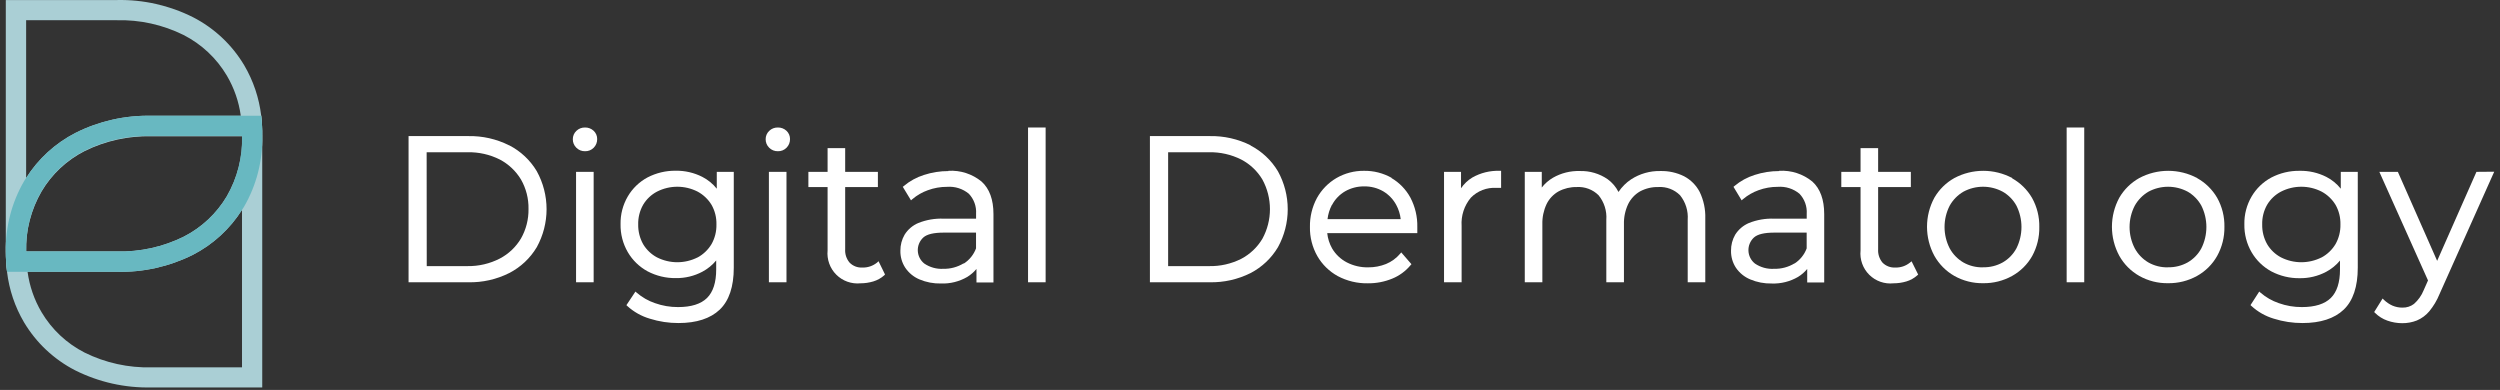 <?xml version="1.0" encoding="UTF-8"?> <svg xmlns="http://www.w3.org/2000/svg" width="327" height="51" viewBox="0 0 327 51" fill="none"><rect x="0" y="0" width="327" height="51" fill="#333333" stroke="none"/><path d="M31.654 48.049H19.827C16.797 48.128 13.793 47.466 11.076 46.122C8.732 44.931 6.775 43.097 5.435 40.834C4.484 39.221 3.864 37.434 3.611 35.579C3.483 34.707 3.419 33.826 3.418 32.945C3.35 30.177 4.048 27.445 5.435 25.049C6.775 22.786 8.732 20.952 11.076 19.761C13.792 18.415 16.796 17.753 19.827 17.834H31.654V48.1V48.049ZM34.166 15.142H19.827C16.364 15.065 12.936 15.839 9.843 17.397C7.218 18.752 5 20.781 3.418 23.276C3.334 23.41 3.245 23.533 3.161 23.674C1.531 26.479 0.7 29.676 0.758 32.919C0.759 33.8 0.812 34.679 0.919 35.553C1.194 37.885 1.951 40.134 3.142 42.158C4.736 44.835 7.052 47.01 9.823 48.435C12.924 49.991 16.359 50.761 19.827 50.677H34.301V17.782C34.313 16.9 34.268 16.018 34.166 15.142Z" fill="#AACFD5"></path><path d="M29.669 25.672C28.328 27.933 26.372 29.767 24.029 30.959C21.312 32.304 18.308 32.965 15.278 32.887H3.418V2.646H15.252C18.282 2.567 21.286 3.228 24.003 4.573C26.357 5.771 28.323 7.613 29.669 9.886C30.621 11.499 31.241 13.286 31.494 15.142C31.62 16.016 31.682 16.899 31.68 17.782C31.749 20.547 31.053 23.277 29.669 25.672ZM34.167 15.142C33.891 12.81 33.134 10.561 31.944 8.537C30.349 5.86 28.034 3.685 25.262 2.26C22.171 0.703 18.745 -0.071 15.284 0.005H0.758V32.919C0.759 33.799 0.812 34.679 0.919 35.553H15.252C18.71 35.639 22.136 34.876 25.23 33.33C27.858 31.979 30.076 29.949 31.654 27.451C31.738 27.316 31.828 27.194 31.912 27.053C33.545 24.241 34.372 21.033 34.301 17.782C34.313 16.9 34.268 16.018 34.167 15.142Z" fill="#AACFD5"></path><path d="M29.669 25.672C28.328 27.933 26.372 29.767 24.028 30.959C21.312 32.304 18.308 32.966 15.278 32.887H3.418C3.35 30.119 4.048 27.387 5.435 24.991C6.775 22.729 8.732 20.895 11.076 19.703C13.792 18.357 16.796 17.695 19.827 17.776H31.654C31.733 20.541 31.046 23.273 29.669 25.672ZM34.166 15.142H19.827C16.364 15.065 12.936 15.839 9.843 17.397C7.218 18.752 5 20.781 3.418 23.276C3.334 23.41 3.245 23.533 3.161 23.674C1.531 26.479 0.7 29.676 0.758 32.919C0.759 33.8 0.812 34.679 0.919 35.553H15.252C18.71 35.639 22.136 34.876 25.23 33.33C27.858 31.979 30.076 29.949 31.654 27.452C31.738 27.317 31.828 27.195 31.911 27.053C33.545 24.241 34.372 21.034 34.301 17.782C34.313 16.9 34.268 16.018 34.166 15.142Z" fill="#68B8C1"></path><path d="M55.805 19.915H61.15C62.616 19.881 64.068 20.207 65.377 20.866C66.522 21.468 67.48 22.372 68.147 23.481C68.816 24.654 69.155 25.985 69.129 27.335C69.151 28.685 68.812 30.016 68.147 31.19C67.485 32.306 66.526 33.216 65.377 33.818C64.071 34.49 62.619 34.83 61.15 34.807H55.818L55.805 19.915ZM66.592 19.009C64.935 18.177 63.1 17.763 61.246 17.801H53.44V36.921H61.266C63.119 36.96 64.954 36.545 66.611 35.713C68.103 34.946 69.35 33.775 70.209 32.334C71.05 30.812 71.492 29.101 71.492 27.361C71.492 25.622 71.05 23.911 70.209 22.389C69.348 20.949 68.102 19.778 66.611 19.009" fill="white"></path><path d="M76.518 16.677C76.309 16.672 76.102 16.708 75.907 16.784C75.713 16.86 75.536 16.975 75.387 17.121C75.238 17.261 75.119 17.432 75.04 17.621C74.96 17.81 74.921 18.014 74.925 18.219C74.922 18.424 74.962 18.627 75.04 18.815C75.118 19.004 75.234 19.175 75.381 19.318C75.529 19.468 75.706 19.587 75.901 19.667C76.097 19.746 76.307 19.785 76.518 19.78C76.73 19.787 76.942 19.75 77.139 19.67C77.336 19.59 77.514 19.471 77.662 19.318C77.808 19.169 77.923 18.992 78 18.798C78.077 18.604 78.115 18.396 78.111 18.187C78.114 17.983 78.074 17.781 77.993 17.594C77.912 17.407 77.793 17.239 77.642 17.101C77.338 16.818 76.934 16.666 76.518 16.677Z" fill="white"></path><path d="M77.649 22.479H75.349V36.921H77.649V22.479Z" fill="white"></path><path d="M91.243 33.67C90.421 34.084 89.514 34.3 88.593 34.3C87.673 34.3 86.765 34.084 85.943 33.67C85.186 33.269 84.555 32.666 84.118 31.929C83.682 31.144 83.46 30.258 83.476 29.359C83.455 28.461 83.677 27.573 84.118 26.79C84.554 26.055 85.186 25.457 85.943 25.061C86.764 24.643 87.672 24.425 88.593 24.425C89.514 24.425 90.422 24.643 91.243 25.061C91.995 25.464 92.625 26.061 93.068 26.79C93.512 27.572 93.734 28.46 93.71 29.359C93.731 30.258 93.509 31.146 93.068 31.929C92.628 32.665 91.998 33.269 91.243 33.677M93.755 24.682C93.241 24.038 92.595 23.51 91.86 23.134C90.788 22.589 89.6 22.314 88.397 22.331C87.108 22.313 85.834 22.616 84.69 23.211C83.623 23.784 82.734 24.64 82.12 25.684C81.472 26.787 81.143 28.048 81.169 29.327C81.145 30.612 81.474 31.879 82.12 32.989C82.735 34.038 83.623 34.9 84.69 35.482C85.832 36.086 87.106 36.393 88.397 36.375C89.603 36.394 90.794 36.109 91.86 35.546C92.557 35.177 93.174 34.675 93.678 34.069V35.257C93.678 36.941 93.273 38.193 92.477 38.977C91.68 39.761 90.415 40.166 88.693 40.166C87.664 40.171 86.642 39.997 85.673 39.652C84.799 39.355 83.989 38.892 83.29 38.29L83.116 38.136L81.934 39.915L82.056 40.031C82.897 40.797 83.901 41.361 84.992 41.682C86.206 42.065 87.471 42.258 88.744 42.254C91.102 42.254 92.92 41.663 94.141 40.5C95.362 39.337 95.978 37.487 95.978 35.02V22.479H93.755V24.682Z" fill="white"></path><path d="M101.741 16.677C101.532 16.672 101.325 16.708 101.131 16.784C100.936 16.86 100.759 16.975 100.61 17.121C100.461 17.261 100.342 17.432 100.263 17.621C100.183 17.81 100.144 18.014 100.148 18.219C100.145 18.424 100.185 18.627 100.263 18.815C100.341 19.004 100.457 19.175 100.604 19.318C100.752 19.468 100.929 19.587 101.125 19.667C101.32 19.746 101.53 19.785 101.741 19.78C101.953 19.787 102.165 19.75 102.362 19.67C102.559 19.59 102.737 19.471 102.885 19.318C103.031 19.169 103.146 18.992 103.223 18.798C103.3 18.604 103.338 18.396 103.334 18.187C103.337 17.983 103.297 17.781 103.216 17.594C103.135 17.407 103.016 17.239 102.865 17.101C102.561 16.818 102.157 16.666 101.741 16.677Z" fill="white"></path><path d="M102.872 22.479H100.572V36.921H102.872V22.479Z" fill="white"></path><path d="M114.713 34.352C114.168 34.791 113.484 35.019 112.785 34.994C112.479 35.011 112.173 34.963 111.887 34.852C111.601 34.741 111.342 34.571 111.128 34.352C110.713 33.863 110.505 33.231 110.549 32.592V24.464H114.828V22.479H110.549V19.376H108.249V22.479H105.737V24.464H108.249V32.765C108.193 33.343 108.266 33.926 108.463 34.473C108.659 35.019 108.974 35.516 109.385 35.926C109.796 36.336 110.292 36.651 110.839 36.846C111.386 37.041 111.97 37.114 112.547 37.057C113.115 37.057 113.68 36.974 114.224 36.812C114.754 36.654 115.243 36.382 115.657 36.016L115.76 35.9L114.912 34.166L114.713 34.352Z" fill="white"></path><path d="M126.039 34.448C125.239 34.934 124.316 35.182 123.379 35.161C122.5 35.211 121.628 34.969 120.899 34.473C120.645 34.273 120.437 34.019 120.29 33.731C120.143 33.442 120.061 33.125 120.048 32.802C120.035 32.478 120.092 32.156 120.216 31.856C120.34 31.557 120.527 31.288 120.765 31.068C121.253 30.625 122.159 30.426 123.45 30.426H127.665V32.488C127.361 33.309 126.797 34.009 126.058 34.48M124.067 22.376C122.976 22.373 121.892 22.545 120.854 22.883C119.89 23.187 118.994 23.678 118.22 24.329L118.085 24.438L119.158 26.205L119.338 26.05C119.936 25.54 120.622 25.144 121.362 24.881C122.17 24.583 123.025 24.433 123.887 24.438C124.915 24.361 125.933 24.686 126.727 25.344C127.055 25.691 127.309 26.103 127.472 26.553C127.634 27.003 127.702 27.481 127.671 27.959V28.601H123.405C122.283 28.558 121.165 28.751 120.122 29.166C119.379 29.478 118.75 30.012 118.323 30.695C117.954 31.331 117.763 32.055 117.771 32.79C117.752 33.583 117.976 34.363 118.413 35.026C118.869 35.698 119.509 36.225 120.257 36.542C121.15 36.92 122.114 37.104 123.084 37.082C124.288 37.125 125.479 36.826 126.521 36.221C126.975 35.941 127.381 35.589 127.722 35.18V36.947H129.945V28.004C129.945 26.115 129.425 24.682 128.391 23.75C127.172 22.751 125.621 22.248 124.048 22.343" fill="white"></path><path d="M136.768 16.677H134.468V36.921H136.768V16.677Z" fill="white"></path><path d="M152.792 19.915H158.124C159.59 19.881 161.042 20.207 162.352 20.866C163.5 21.463 164.459 22.369 165.121 23.481C165.77 24.669 166.11 26.001 166.11 27.355C166.11 28.709 165.77 30.041 165.121 31.229C164.459 32.344 163.5 33.254 162.352 33.856C161.042 34.515 159.59 34.842 158.124 34.807H152.792V19.915ZM163.585 19.009C161.926 18.178 160.089 17.763 158.233 17.801H150.408V36.921H158.233C160.089 36.959 161.926 36.544 163.585 35.713C165.067 34.94 166.304 33.77 167.157 32.334C167.995 30.814 168.435 29.106 168.435 27.371C168.435 25.635 167.995 23.928 167.157 22.408C166.298 20.969 165.055 19.798 163.566 19.028" fill="white"></path><path d="M174.224 26.815C174.617 26.069 175.211 25.448 175.94 25.023C176.699 24.591 177.559 24.369 178.432 24.38C179.306 24.364 180.168 24.586 180.925 25.023C181.643 25.451 182.231 26.066 182.628 26.802C182.939 27.378 183.138 28.009 183.212 28.659H173.64C173.715 28.015 173.907 27.391 174.205 26.815M182.037 23.269C180.932 22.644 179.682 22.325 178.413 22.343C177.144 22.33 175.895 22.658 174.796 23.294C173.733 23.919 172.857 24.818 172.258 25.896C171.632 27.06 171.316 28.366 171.34 29.687C171.315 31.018 171.648 32.331 172.303 33.49C172.937 34.593 173.862 35.499 174.976 36.112C176.189 36.758 177.547 37.083 178.921 37.056C180.006 37.067 181.083 36.862 182.088 36.452C183.027 36.072 183.857 35.465 184.504 34.685L184.619 34.557L183.283 33.015L183.129 33.195C182.632 33.781 182.002 34.239 181.291 34.531C180.556 34.825 179.771 34.973 178.979 34.968C178.004 34.991 177.039 34.77 176.171 34.325C175.37 33.91 174.702 33.278 174.244 32.501C173.893 31.882 173.674 31.198 173.601 30.49H185.384V30.291C185.377 30.195 185.377 30.098 185.384 30.002C185.384 29.899 185.384 29.796 185.384 29.7C185.415 28.359 185.103 27.032 184.478 25.845C183.897 24.777 183.035 23.889 181.985 23.275" fill="white"></path><path d="M192.586 23.217C191.994 23.572 191.488 24.052 191.102 24.624V22.478H188.879V36.921H191.179V29.552C191.091 28.211 191.524 26.888 192.387 25.858C192.817 25.418 193.337 25.076 193.911 24.854C194.485 24.633 195.1 24.537 195.715 24.573H195.901C195.98 24.579 196.06 24.579 196.139 24.573H196.344V22.343H196.139C194.897 22.303 193.668 22.605 192.586 23.217Z" fill="white"></path><path d="M220.27 23.051C219.316 22.58 218.262 22.347 217.199 22.37C215.833 22.337 214.489 22.718 213.344 23.462C212.692 23.895 212.133 24.455 211.699 25.107C211.363 24.445 210.874 23.872 210.273 23.436C209.21 22.708 207.944 22.335 206.656 22.37C205.424 22.329 204.205 22.632 203.135 23.244C202.567 23.574 202.068 24.01 201.664 24.529V22.479H199.441V36.922H201.741V29.341C201.716 28.427 201.905 27.521 202.293 26.694C202.635 25.997 203.179 25.419 203.855 25.036C204.589 24.644 205.412 24.447 206.245 24.464C206.768 24.433 207.292 24.512 207.782 24.697C208.273 24.882 208.718 25.168 209.091 25.537C209.828 26.438 210.192 27.588 210.106 28.75V36.922H212.412V29.341C212.387 28.427 212.576 27.521 212.965 26.694C213.306 26 213.844 25.423 214.513 25.036C215.251 24.641 216.079 24.444 216.916 24.464C217.437 24.432 217.959 24.511 218.448 24.696C218.936 24.881 219.38 25.168 219.749 25.537C220.479 26.442 220.838 27.59 220.752 28.75V36.922H223.052V28.57C223.09 27.373 222.839 26.185 222.319 25.107C221.862 24.228 221.147 23.511 220.27 23.051Z" fill="white"></path><path d="M234.725 34.448C233.92 34.939 232.989 35.186 232.046 35.161C231.16 35.214 230.281 34.973 229.547 34.474C229.293 34.273 229.085 34.02 228.938 33.731C228.791 33.443 228.708 33.126 228.696 32.802C228.683 32.478 228.74 32.156 228.864 31.857C228.988 31.557 229.175 31.288 229.412 31.068C229.9 30.625 230.806 30.426 232.098 30.426H236.312V32.488C236.009 33.31 235.445 34.009 234.706 34.48M232.714 22.376C231.624 22.373 230.539 22.545 229.502 22.883C228.537 23.187 227.642 23.678 226.868 24.329L226.74 24.438L227.806 26.205L227.986 26.051C228.585 25.543 229.27 25.146 230.01 24.881C230.818 24.583 231.673 24.433 232.535 24.438C233.563 24.361 234.581 24.686 235.374 25.344C235.703 25.691 235.957 26.103 236.119 26.553C236.282 27.003 236.35 27.482 236.319 27.959V28.601H232.046C230.925 28.56 229.806 28.752 228.763 29.167C228.021 29.48 227.393 30.014 226.964 30.696C226.597 31.332 226.408 32.056 226.418 32.79C226.402 33.583 226.626 34.362 227.061 35.026C227.522 35.701 228.169 36.227 228.924 36.542C229.815 36.92 230.777 37.104 231.744 37.082C232.948 37.126 234.14 36.828 235.182 36.221C235.637 35.943 236.043 35.591 236.383 35.18V36.947H238.606V28.004C238.606 26.115 238.085 24.682 237.058 23.751C235.837 22.75 234.283 22.247 232.708 22.344" fill="white"></path><path d="M249.817 34.352C249.273 34.792 248.589 35.02 247.89 34.994C247.584 35.01 247.278 34.961 246.992 34.85C246.706 34.74 246.447 34.57 246.232 34.352C245.823 33.86 245.618 33.23 245.66 32.592V24.464H249.939V22.479H245.66V19.376H243.36V22.479H240.842V24.464H243.36V32.765C243.301 33.345 243.373 33.931 243.57 34.481C243.766 35.03 244.083 35.528 244.496 35.939C244.91 36.351 245.41 36.664 245.961 36.858C246.511 37.051 247.098 37.119 247.678 37.057C248.245 37.057 248.81 36.974 249.354 36.812C249.883 36.656 250.37 36.383 250.781 36.016L250.896 35.913L250.035 34.178L249.817 34.352Z" fill="white"></path><path d="M259.371 34.968C258.472 34.991 257.583 34.769 256.801 34.325C256.048 33.882 255.431 33.243 255.015 32.475C254.575 31.613 254.346 30.66 254.346 29.693C254.346 28.726 254.575 27.773 255.015 26.911C255.438 26.148 256.059 25.513 256.814 25.074C257.603 24.648 258.486 24.425 259.383 24.425C260.281 24.425 261.164 24.648 261.953 25.074C262.711 25.506 263.333 26.14 263.752 26.905C264.183 27.77 264.408 28.723 264.408 29.69C264.408 30.657 264.183 31.61 263.752 32.475C263.34 33.244 262.721 33.882 261.966 34.319C261.182 34.758 260.295 34.979 259.396 34.961M263.2 23.288C262.035 22.668 260.735 22.344 259.416 22.344C258.096 22.344 256.796 22.668 255.631 23.288C254.545 23.894 253.642 24.782 253.017 25.858C252.384 27.026 252.053 28.333 252.053 29.661C252.053 30.989 252.384 32.297 253.017 33.464C253.634 34.561 254.538 35.47 255.631 36.092C256.78 36.737 258.079 37.065 259.396 37.043C260.721 37.063 262.028 36.735 263.187 36.092C264.288 35.48 265.198 34.575 265.815 33.477C266.448 32.316 266.767 31.009 266.74 29.687C266.767 28.357 266.438 27.044 265.789 25.883C265.164 24.808 264.26 23.92 263.174 23.314" fill="white"></path><path d="M272.618 16.677H270.318V36.921H272.618V16.677Z" fill="white"></path><path d="M283.572 34.968C282.673 34.991 281.785 34.769 281.002 34.325C280.252 33.882 279.636 33.242 279.222 32.475C278.779 31.615 278.548 30.661 278.548 29.693C278.548 28.725 278.779 27.771 279.222 26.911C279.645 26.15 280.264 25.515 281.015 25.074C281.805 24.649 282.688 24.427 283.585 24.427C284.482 24.427 285.365 24.649 286.155 25.074C286.906 25.51 287.523 26.143 287.941 26.905C288.372 27.77 288.596 28.723 288.596 29.69C288.596 30.657 288.372 31.61 287.941 32.475C287.528 33.244 286.91 33.882 286.155 34.319C285.37 34.758 284.483 34.979 283.585 34.961M287.388 23.288C286.223 22.668 284.924 22.344 283.604 22.344C282.284 22.344 280.985 22.668 279.82 23.288C278.733 23.894 277.83 24.782 277.205 25.858C276.573 27.026 276.241 28.333 276.241 29.661C276.241 30.989 276.573 32.297 277.205 33.464C277.82 34.563 278.725 35.471 279.82 36.092C280.968 36.737 282.268 37.065 283.585 37.043C284.91 37.062 286.216 36.734 287.375 36.092C288.476 35.48 289.386 34.575 290.003 33.477C290.648 32.315 290.976 31.003 290.954 29.674C290.981 28.344 290.653 27.031 290.003 25.87C289.378 24.795 288.475 23.907 287.388 23.301" fill="white"></path><path d="M303.662 33.67C302.84 34.084 301.932 34.3 301.012 34.3C300.091 34.3 299.184 34.084 298.362 33.67C297.604 33.27 296.972 32.667 296.537 31.929C296.098 31.145 295.876 30.258 295.895 29.359C295.871 28.46 296.093 27.571 296.537 26.789C296.973 26.055 297.605 25.456 298.362 25.061C299.183 24.643 300.091 24.425 301.012 24.425C301.933 24.425 302.841 24.643 303.662 25.061C304.414 25.464 305.044 26.061 305.487 26.789C305.931 27.571 306.153 28.46 306.129 29.359C306.15 30.258 305.928 31.146 305.487 31.929C305.047 32.665 304.416 33.269 303.662 33.677M306.174 24.682C305.659 24.037 305.013 23.509 304.279 23.134C303.198 22.589 302 22.317 300.79 22.343C299.501 22.326 298.227 22.628 297.083 23.224C296.016 23.797 295.127 24.653 294.513 25.697C293.865 26.8 293.536 28.061 293.563 29.34C293.538 30.625 293.867 31.892 294.513 33.002C295.128 34.051 296.016 34.913 297.083 35.495C298.225 36.098 299.499 36.405 300.79 36.388C301.996 36.407 303.187 36.122 304.253 35.559C304.95 35.19 305.568 34.688 306.071 34.081V35.257C306.071 36.94 305.667 38.193 304.87 38.977C304.073 39.761 302.808 40.166 301.086 40.166C300.057 40.171 299.035 39.997 298.066 39.652C297.192 39.353 296.383 38.891 295.683 38.289L295.509 38.135L294.366 39.909L294.488 40.024C295.324 40.791 296.324 41.357 297.411 41.682C298.625 42.065 299.89 42.258 301.163 42.254C303.521 42.254 305.339 41.663 306.56 40.5C307.78 39.337 308.397 37.486 308.397 35.019V22.478H306.174V24.682Z" fill="white"></path><path d="M323.919 22.478L318.779 34.12L313.64 22.478H311.218L317.584 36.683L317.013 37.968C316.736 38.654 316.302 39.266 315.747 39.754C315.317 40.079 314.789 40.249 314.25 40.236C313.795 40.242 313.344 40.152 312.927 39.973C312.518 39.787 312.144 39.533 311.821 39.221L311.642 39.047L310.543 40.814L310.659 40.93C311.114 41.382 311.665 41.727 312.271 41.939C312.89 42.158 313.542 42.271 314.199 42.273C314.858 42.28 315.512 42.16 316.126 41.919C316.749 41.655 317.302 41.248 317.739 40.731C318.302 40.051 318.757 39.288 319.088 38.469L326.245 22.459L323.919 22.478Z" fill="white"></path></svg> 